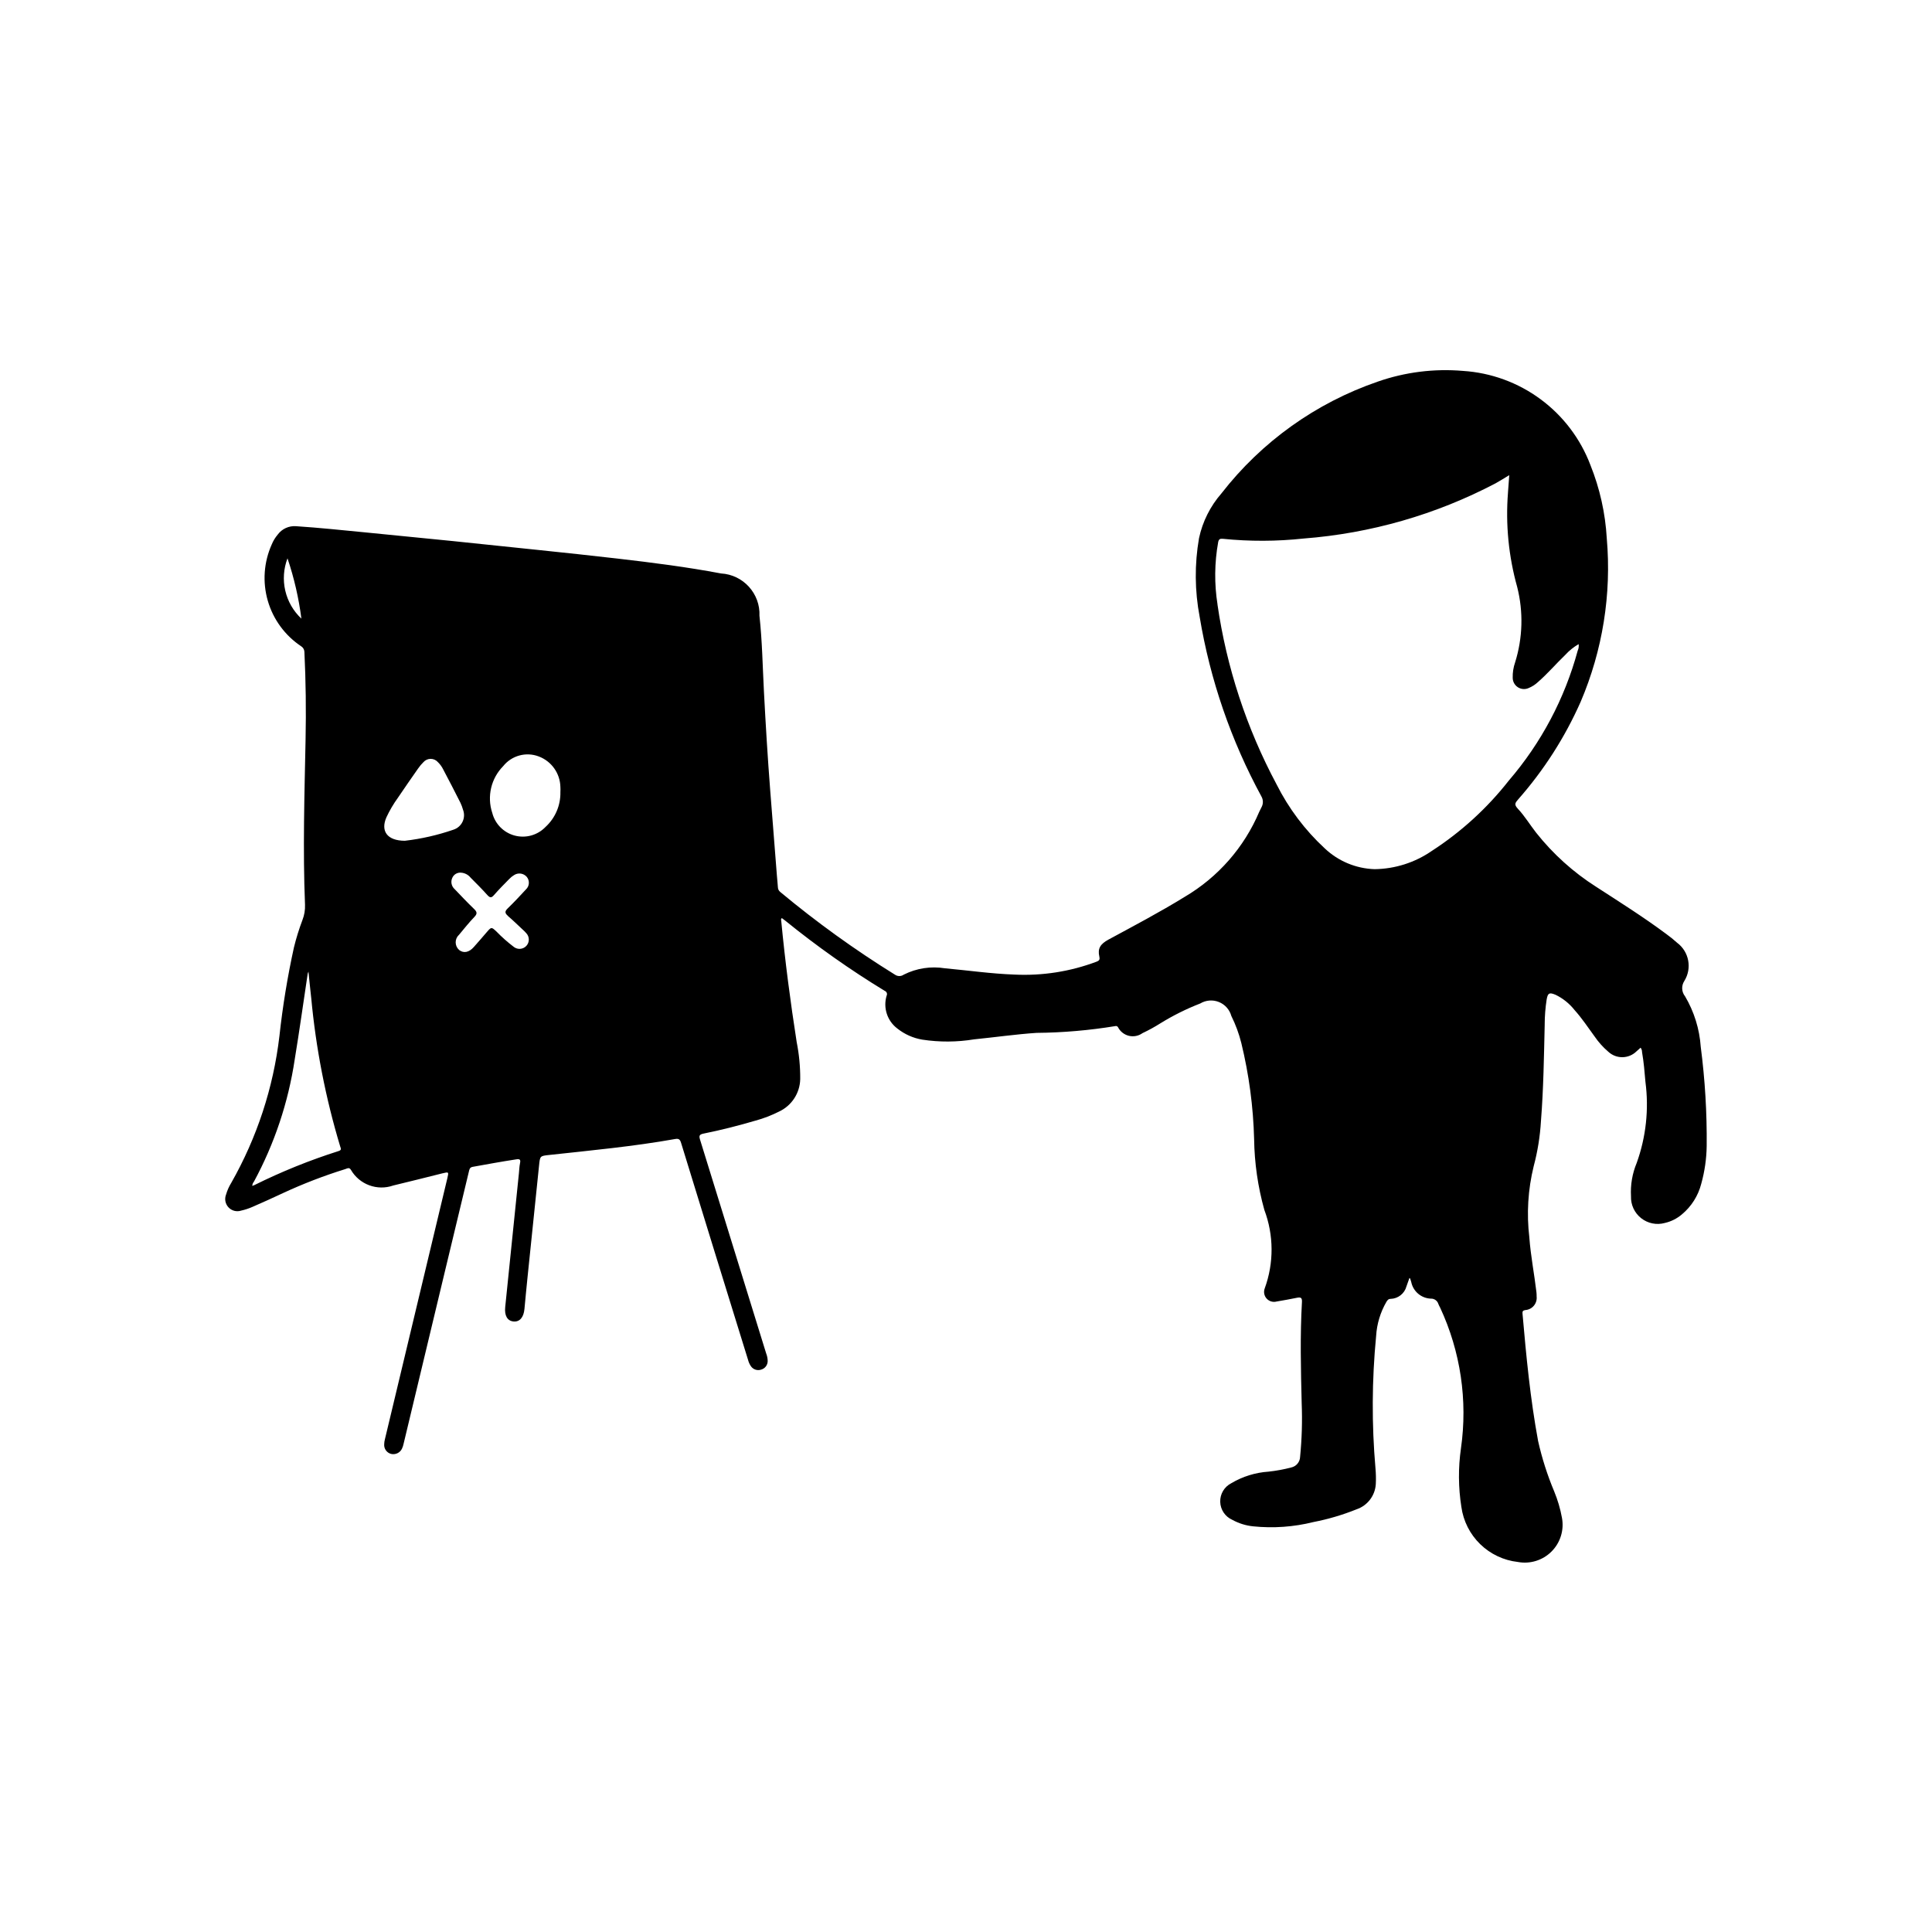 <?xml version="1.0" encoding="UTF-8"?>
<!-- Uploaded to: ICON Repo, www.iconrepo.com, Generator: ICON Repo Mixer Tools -->
<svg fill="#000000" width="800px" height="800px" version="1.1" viewBox="144 144 512 512" xmlns="http://www.w3.org/2000/svg">
 <path d="m207.92 464.82c1.031-0.23 2.039-0.562 3.008-0.992 2.684-1.164 5.336-2.363 7.996-3.613 5.383-2.5 10.926-4.637 16.594-6.398 0.488-0.148 1.016-0.559 1.473 0.195 2.258 3.902 6.973 5.648 11.227 4.156 4.344-1.023 8.66-2.148 13.012-3.219 1.73-0.426 1.723-0.402 1.309 1.348-5.527 23.035-11.035 46.074-16.531 69.117v-0.004c-0.117 0.434-0.18 0.879-0.191 1.324-0.094 1.184 0.672 2.266 1.82 2.566 1.152 0.273 2.34-0.281 2.871-1.34 0.211-0.438 0.363-0.898 0.457-1.375 3.617-15.055 7.223-30.113 10.824-45.168 2.152-8.973 4.305-17.945 6.465-26.914 0.141-0.598 0.211-1.141 1.031-1.281 3.832-0.691 7.676-1.395 11.531-1.984 1.023-0.156 1.18 0.125 0.992 1.055-0.188 0.93-0.195 1.77-0.293 2.66-1.211 11.82-2.422 23.625-3.629 35.426-0.234 2.258 0.559 3.668 2.195 3.824s2.699-1.078 2.906-3.32c0.242-2.715 0.52-5.434 0.789-8.141 1.023-9.949 2.07-19.902 3.078-29.852 0.262-2.551 0.219-2.551 2.731-2.816 11.117-1.211 22.254-2.25 33.266-4.211 1.039-0.188 1.355 0.07 1.652 1.039 5.879 19.145 11.785 38.281 17.719 57.41l0.004-0.004c0.148 0.633 0.414 1.234 0.785 1.77 0.605 0.867 1.711 1.227 2.711 0.883 1.016-0.285 1.719-1.211 1.723-2.269-0.008-0.691-0.145-1.379-0.402-2.023-5.832-18.895-11.676-37.785-17.531-56.68-0.332-1.07-0.102-1.348 0.938-1.574 4.66-0.938 9.266-2.109 13.832-3.457v0.004c2.117-0.582 4.172-1.375 6.133-2.363 3.375-1.555 5.57-4.902 5.652-8.617 0.023-3.301-0.293-6.59-0.938-9.824-1.66-10.652-3.062-21.324-4.086-32.055 0-0.242-0.211-0.559 0.172-0.789l0.953 0.723c8.344 6.766 17.129 12.965 26.301 18.555 0.242 0.09 0.434 0.277 0.531 0.516 0.098 0.238 0.086 0.508-0.027 0.738-0.984 3.219 0.152 6.707 2.84 8.73 1.922 1.523 4.195 2.539 6.613 2.941 4.555 0.695 9.188 0.668 13.73-0.078 5.512-0.551 10.98-1.34 16.531-1.715 6.996-0.062 13.977-0.664 20.883-1.797 0.277-0.078 0.57 0.043 0.711 0.293 0.582 1.145 1.637 1.977 2.883 2.281 1.25 0.301 2.566 0.043 3.609-0.707 1.629-0.766 3.203-1.629 4.723-2.59 3.356-2.074 6.894-3.836 10.574-5.266 1.492-0.898 3.32-1.047 4.938-0.398 1.617 0.645 2.84 2.008 3.305 3.688 1.141 2.297 2.031 4.707 2.652 7.195 2.031 8.344 3.168 16.875 3.391 25.457 0.09 6.344 1 12.652 2.711 18.762 2.516 6.695 2.555 14.07 0.102 20.789-0.355 0.926-0.16 1.973 0.504 2.707 0.668 0.738 1.688 1.039 2.644 0.781 1.844-0.301 3.684-0.652 5.512-1.016 0.977-0.188 1.258 0.133 1.203 1.133-0.512 8.941-0.293 17.895-0.07 26.844 0.188 4.727 0.047 9.461-0.418 14.168-0.031 1.383-1.008 2.562-2.363 2.852-1.965 0.516-3.969 0.883-5.988 1.102-3.504 0.234-6.902 1.289-9.918 3.086-1.84 0.949-2.969 2.867-2.902 4.934 0.062 2.07 1.309 3.914 3.199 4.75 1.703 0.938 3.578 1.523 5.512 1.723 5.352 0.551 10.758 0.168 15.98-1.133 3.914-0.758 7.746-1.891 11.445-3.379 2.902-0.984 4.918-3.637 5.094-6.699 0.07-1.383 0.039-2.769-0.086-4.148-1.016-11.676-0.957-23.426 0.172-35.094 0.191-3.184 1.125-6.277 2.723-9.035 0.262-0.426 0.52-0.789 1.109-0.789 1.984-0.055 3.695-1.406 4.207-3.32 0.277-0.723 0.527-1.457 0.789-2.219 0.125 0.102 0.172 0.125 0.188 0.156 0.102 0.309 0.211 0.605 0.293 0.922h-0.004c0.512 2.488 2.656 4.305 5.195 4.398 0.906-0.039 1.727 0.543 1.992 1.41 0.141 0.34 0.301 0.672 0.48 0.992 5.406 11.621 7.32 24.562 5.512 37.25-0.746 5.164-0.707 10.41 0.109 15.562 0.52 3.746 2.273 7.211 4.981 9.848 2.711 2.637 6.219 4.301 9.977 4.723 3.25 0.609 6.594-0.426 8.934-2.769 2.34-2.34 3.371-5.684 2.762-8.934-0.438-2.402-1.129-4.75-2.062-7.008-1.809-4.312-3.234-8.773-4.258-13.336-2.07-11.172-3.148-22.465-4.133-33.762-0.055-0.605 0.086-0.828 0.723-0.945h0.004c0.887-0.055 1.715-0.477 2.285-1.16 0.57-0.688 0.832-1.574 0.727-2.461 0.008-0.363-0.008-0.73-0.047-1.094-0.566-4.84-1.52-9.637-1.883-14.508h0.004c-0.758-6.316-0.367-12.715 1.148-18.895 1.051-3.93 1.695-7.957 1.93-12.02 0.676-8.527 0.789-17.074 0.992-25.617h-0.004c0.008-2.195 0.184-4.391 0.52-6.562 0.309-1.699 0.691-1.922 2.289-1.266l0.004-0.004c1.992 0.949 3.734 2.348 5.102 4.078 1.969 2.188 3.582 4.637 5.312 7 1.031 1.516 2.262 2.883 3.66 4.07 2.117 1.945 5.391 1.887 7.441-0.129 0.371-0.316 0.715-0.645 1.086-0.969v0.004c0.254 0.332 0.391 0.742 0.383 1.164 0.457 2.606 0.676 5.242 0.898 7.871 0.957 7.25 0.164 14.621-2.312 21.5-1.164 2.789-1.684 5.809-1.512 8.832-0.082 2.25 0.914 4.406 2.684 5.805 1.766 1.398 4.094 1.875 6.266 1.277 1.672-0.379 3.231-1.16 4.535-2.273 2.523-2.098 4.32-4.938 5.133-8.117 0.906-3.254 1.391-6.617 1.441-9.996 0.086-8.789-0.441-17.57-1.574-26.285-0.324-4.723-1.746-9.305-4.148-13.383-0.949-1.172-1.031-2.824-0.199-4.086 2.082-3.356 1.258-7.746-1.906-10.113-0.93-0.84-1.906-1.629-2.926-2.363-5.977-4.449-12.281-8.414-18.523-12.461-6.055-3.852-11.426-8.688-15.887-14.312-1.66-2.109-3.055-4.449-4.879-6.391-1.062-1.125-0.691-1.574 0.062-2.449 6.82-7.734 12.414-16.469 16.586-25.898 5.824-13.645 8.203-28.516 6.918-43.297-0.379-6.672-1.844-13.234-4.336-19.434-2.637-6.965-7.219-13.02-13.207-17.441-5.984-4.426-13.121-7.031-20.547-7.508-7.648-0.656-15.348 0.309-22.594 2.836-16.398 5.637-30.793 15.93-41.43 29.621-2.957 3.387-5.004 7.469-5.945 11.863-1.203 6.91-1.145 13.98 0.172 20.871 2.773 16.684 8.316 32.789 16.398 47.648 0.469 0.863 0.469 1.906 0 2.769-0.172 0.41-0.426 0.789-0.598 1.203-3.996 9.445-10.922 17.355-19.758 22.562-6.59 4.062-13.422 7.66-20.215 11.336-2.156 1.172-2.906 2.363-2.418 4.496 0.203 0.891-0.109 1.109-0.789 1.379v-0.004c-6.91 2.594-14.277 3.754-21.652 3.402-6.188-0.219-12.312-1.109-18.469-1.668-3.723-0.605-7.543-0.02-10.91 1.676-0.707 0.504-1.656 0.504-2.363 0-10.617-6.582-20.762-13.895-30.363-21.891-0.391-0.301-0.625-0.762-0.637-1.254-0.062-0.969-0.172-1.938-0.25-2.914-0.598-7.621-1.211-15.25-1.793-22.828-0.676-8.723-1.203-17.453-1.66-26.184-0.348-6.66-0.457-13.336-1.18-19.98l-0.004 0.004c0.262-5.91-4.281-10.934-10.188-11.266-9.07-1.715-18.223-2.875-27.395-3.938-6.992-0.789-13.988-1.574-20.98-2.281-7.566-0.805-15.133-1.59-22.695-2.363-7.773-0.789-15.543-1.559-23.309-2.312-6.07-0.59-12.137-1.227-18.223-1.629-1.902-0.152-3.75 0.691-4.879 2.227-0.66 0.781-1.191 1.656-1.578 2.598-2.109 4.699-2.481 9.992-1.047 14.941 1.43 4.945 4.574 9.223 8.867 12.07 0.496 0.32 0.809 0.863 0.832 1.453 0.379 7.769 0.465 15.539 0.309 23.309-0.293 14.562-0.738 29.125-0.148 43.699 0.059 1.383-0.168 2.758-0.672 4.047-0.906 2.394-1.668 4.84-2.273 7.328-1.699 7.742-2.977 15.57-3.836 23.453-1.609 13.688-5.953 26.914-12.766 38.895-0.602 0.969-1.062 2.016-1.379 3.109-0.457 1.164-0.199 2.488 0.66 3.394 0.859 0.91 2.168 1.238 3.356 0.848zm258.74-160.59c-0.871-5.481-0.816-11.066 0.164-16.531 0.148-0.789 0.473-0.984 1.211-0.914 7.133 0.723 14.32 0.699 21.445-0.07 17.766-1.363 35.066-6.336 50.844-14.617 1.164-0.637 2.281-1.363 3.644-2.18-0.125 1.723-0.219 3.148-0.34 4.637h0.004c-0.664 8.41 0.164 16.875 2.438 25 1.668 6.586 1.477 13.504-0.551 19.988-0.453 1.305-0.672 2.684-0.637 4.07 0 1.02 0.52 1.973 1.383 2.523 0.859 0.551 1.941 0.621 2.867 0.191 0.902-0.371 1.73-0.906 2.441-1.574 2.582-2.242 4.801-4.856 7.266-7.227 1.023-1.117 2.211-2.07 3.519-2.828 0.082 0.594-0.004 1.199-0.254 1.742-3.441 12.688-9.676 24.445-18.246 34.414-5.738 7.32-12.656 13.633-20.469 18.684-4.449 3.062-9.711 4.731-15.113 4.801-4.93-0.16-9.629-2.121-13.207-5.512-5.242-4.844-9.566-10.594-12.77-16.973-7.941-14.859-13.242-30.988-15.656-47.664zm-246.47-12.266c1.754 5.191 2.988 10.547 3.684 15.98-2.133-1.996-3.621-4.582-4.277-7.426-0.656-2.848-0.449-5.824 0.594-8.555zm26.195 68.676c0.855-1.84 1.887-3.598 3.078-5.242 1.777-2.625 3.578-5.231 5.398-7.824h0.004c0.391-0.566 0.836-1.094 1.328-1.574 0.484-0.566 1.195-0.895 1.941-0.895 0.746 0 1.457 0.328 1.941 0.895 0.555 0.543 1.012 1.172 1.359 1.867 1.574 2.945 3.07 5.902 4.582 8.871 0.281 0.586 0.508 1.199 0.68 1.824 0.406 1.047 0.363 2.211-0.125 3.223-0.484 1.008-1.371 1.77-2.441 2.102-4.164 1.438-8.473 2.418-12.848 2.926-4.723-0.023-6.441-2.59-4.898-6.172zm32.227 26.113c1.332 1.133 2.582 2.363 3.856 3.551h0.004c0.367 0.32 0.711 0.668 1.031 1.039 0.848 0.934 0.852 2.356 0.012 3.297-0.844 0.938-2.254 1.09-3.277 0.355-1.656-1.25-3.211-2.621-4.652-4.109-1.355-1.258-1.355-1.281-2.574 0.125-1.219 1.41-2.273 2.652-3.426 3.938-1.281 1.473-2.731 1.746-3.938 0.789l0.004-0.004c-0.57-0.512-0.895-1.242-0.895-2.008s0.324-1.492 0.895-2.004c1.309-1.574 2.621-3.219 4.062-4.723 0.844-0.875 0.699-1.363-0.102-2.133-1.754-1.684-3.434-3.465-5.117-5.227l-0.004-0.004c-0.859-0.75-1.113-1.984-0.621-3.016 0.398-0.898 1.328-1.445 2.309-1.352 0.988 0.066 1.902 0.543 2.523 1.312 1.52 1.527 3.047 3.047 4.481 4.652 0.723 0.789 1.109 0.691 1.754-0.055 1.281-1.465 2.66-2.859 4.031-4.25 0.391-0.41 0.836-0.766 1.324-1.055 1.086-0.668 2.496-0.445 3.32 0.527 0.809 0.996 0.703 2.453-0.242 3.32-1.574 1.699-3.148 3.402-4.816 5.008-0.844 0.805-0.766 1.301 0.062 2zm-4.18-27.379h0.004c-1.414-4.332-0.289-9.094 2.91-12.336 2.254-2.82 6.074-3.859 9.445-2.566 3.379 1.281 5.641 4.484 5.719 8.094 0.027 0.445 0.027 0.891 0 1.336 0.078 3.504-1.355 6.875-3.938 9.242-2.109 2.199-5.25 3.074-8.191 2.285-2.941-0.789-5.223-3.121-5.945-6.078zm-63.141 97.785c5.445-10.066 9.102-21.004 10.801-32.32 1.25-7.582 2.305-15.184 3.449-22.781 0-0.078 0.055-0.148 0.203-0.566 0.262 2.519 0.473 4.723 0.723 6.91h0.004c1.238 13.363 3.812 26.57 7.684 39.422 0.164 0.512 0.434 0.953-0.395 1.203v0.004c-7.672 2.434-15.148 5.453-22.355 9.035-0.141 0.07-0.301 0.117-0.543 0.211h-0.004c0.004-0.41 0.16-0.809 0.434-1.117z"/>
</svg>